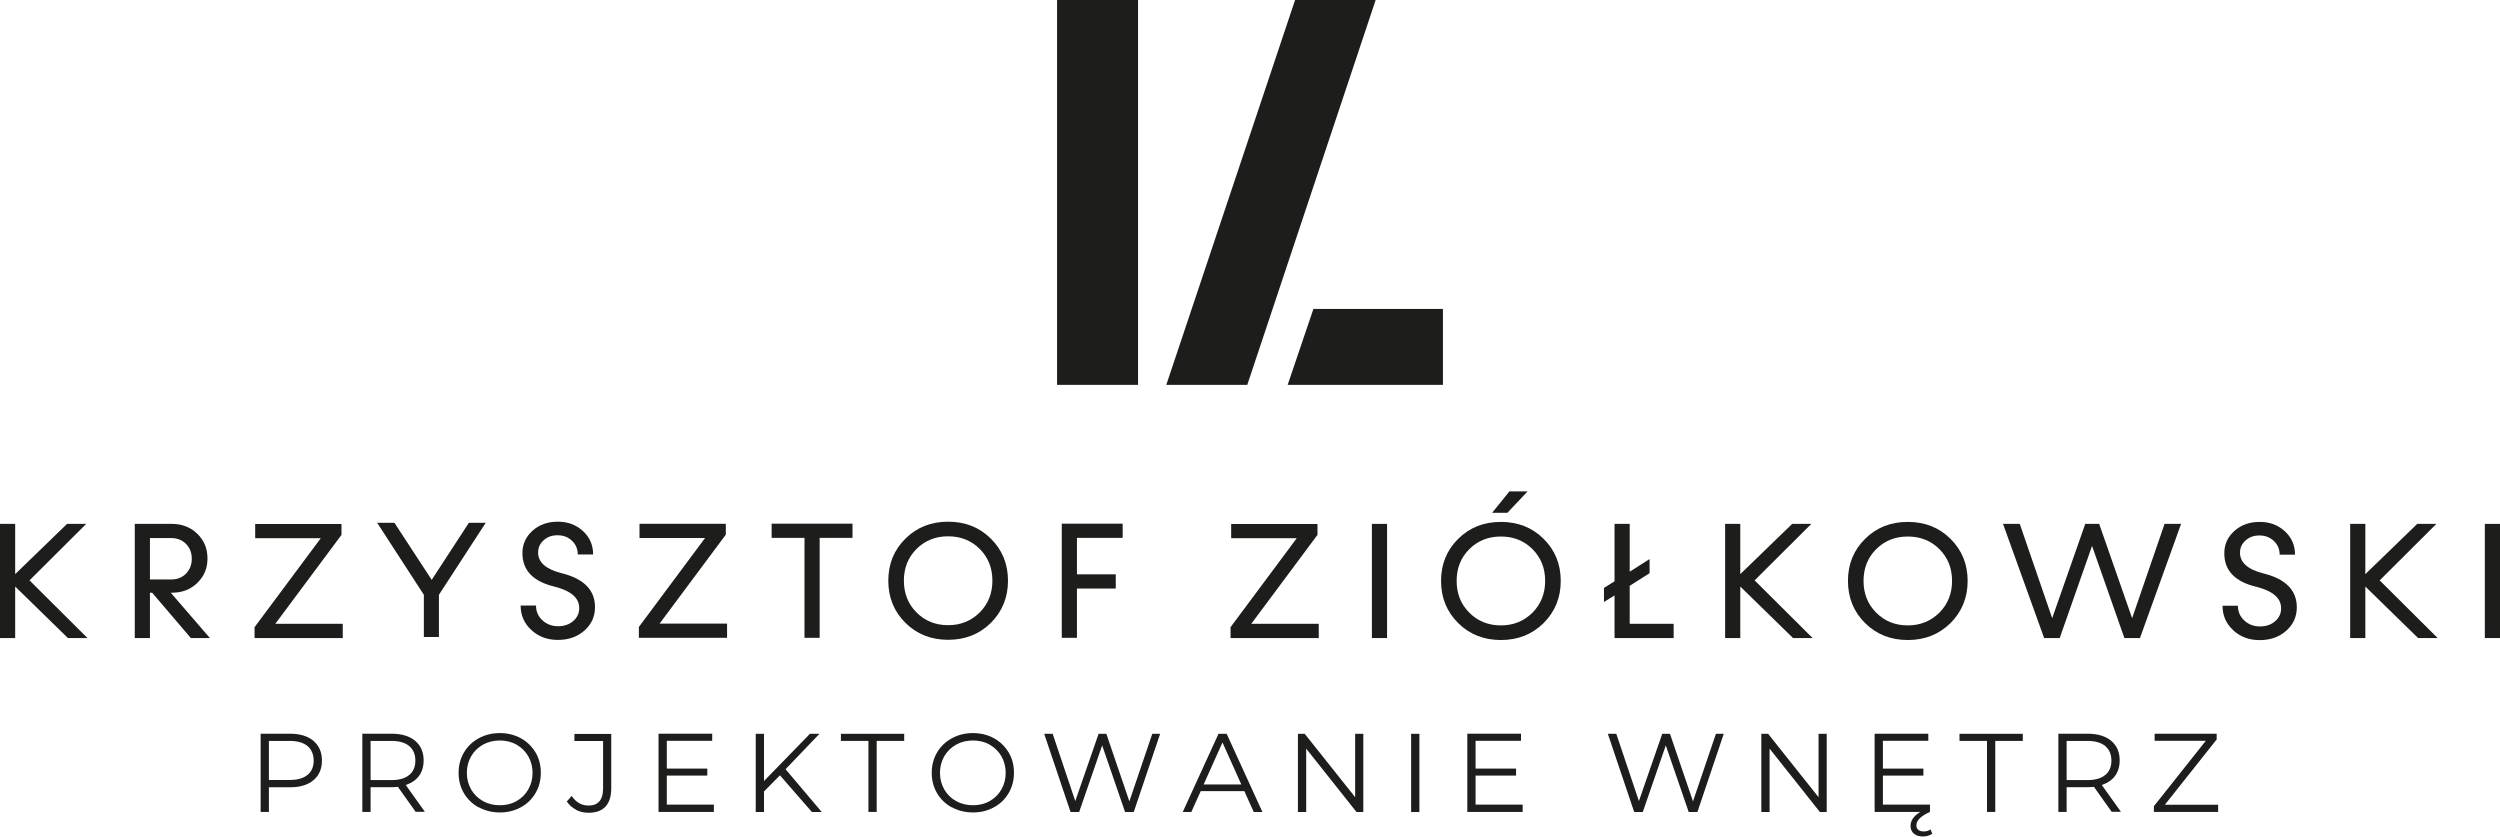 <svg width="257" height="86" viewBox="0 0 257 86" fill="none" xmlns="http://www.w3.org/2000/svg">
<g clip-path="url(#clip0_1_995)">
<path d="M8.97 65.59H6.981L1.56 60.297V65.59H0V53.855H1.56V59.019L6.894 53.855H8.863L3.033 59.663L8.981 65.579L8.97 65.59Z" fill="#1D1D1B"/>
<path d="M19.619 65.59L15.639 60.93H15.413V65.59H13.854V53.855H17.672C18.715 53.855 19.586 54.198 20.285 54.875C20.985 55.551 21.329 56.399 21.329 57.419C21.329 58.439 20.974 59.245 20.285 59.921C19.597 60.597 18.726 60.93 17.693 60.93H17.553L21.576 65.59H19.619ZM15.413 55.315V59.567H17.629C18.231 59.567 18.737 59.363 19.124 58.965C19.511 58.568 19.715 58.063 19.715 57.441C19.715 56.818 19.511 56.324 19.124 55.916C18.726 55.519 18.22 55.315 17.629 55.315H15.413Z" fill="#1D1D1B"/>
<path d="M28.299 64.13H35.236V65.59H26.169V64.473L32.977 55.326H26.233V53.865H35.107V54.982L28.299 64.13Z" fill="#1D1D1B"/>
<path d="M48.186 53.747H49.929L45.121 61.145V65.482H43.572V61.145L38.775 53.747H40.55L44.379 59.609L48.197 53.747H48.186Z" fill="#1D1D1B"/>
<path d="M54.618 64.763C53.887 64.087 53.521 63.249 53.521 62.251H55.102C55.102 62.852 55.317 63.356 55.758 63.764C56.199 64.172 56.737 64.376 57.372 64.376C58.006 64.376 58.523 64.194 58.931 63.84C59.34 63.485 59.544 63.045 59.544 62.508C59.544 61.456 58.684 60.726 56.974 60.297C54.79 59.77 53.704 58.622 53.704 56.861C53.704 55.938 54.059 55.175 54.747 54.553C55.435 53.941 56.296 53.629 57.339 53.629C58.383 53.629 59.232 53.951 59.931 54.595C60.631 55.24 60.975 56.045 60.975 57H59.394C59.394 56.431 59.189 55.959 58.802 55.594C58.415 55.218 57.92 55.025 57.329 55.025C56.737 55.025 56.285 55.186 55.898 55.529C55.511 55.873 55.317 56.292 55.317 56.796C55.317 57.806 56.113 58.514 57.727 58.922C60.017 59.491 61.168 60.651 61.168 62.412C61.168 63.378 60.803 64.183 60.082 64.817C59.361 65.461 58.447 65.783 57.35 65.783C56.253 65.783 55.36 65.439 54.629 64.774L54.618 64.763Z" fill="#1D1D1B"/>
<path d="M67.805 64.108H74.743V65.568H65.675V64.452L72.484 55.304H65.74V53.844H74.613V54.961L67.805 64.108Z" fill="#1D1D1B"/>
<path d="M87.638 53.833V55.293H84.261V65.568H82.702V55.293H79.324V53.833H87.638Z" fill="#1D1D1B"/>
<path d="M97.469 65.772C95.716 65.772 94.253 65.192 93.081 64.033C91.909 62.873 91.317 61.424 91.317 59.695C91.317 57.967 91.909 56.528 93.081 55.368C94.253 54.209 95.716 53.629 97.469 53.629C99.222 53.629 100.685 54.209 101.858 55.368C103.03 56.528 103.622 57.977 103.622 59.695C103.622 61.413 103.03 62.863 101.858 64.033C100.685 65.192 99.222 65.772 97.469 65.772ZM97.469 64.269C98.76 64.269 99.835 63.829 100.717 62.959C101.578 62.09 102.019 60.994 102.019 59.695C102.019 58.396 101.589 57.301 100.717 56.431C99.846 55.562 98.76 55.132 97.469 55.132C96.178 55.132 95.092 55.562 94.221 56.431C93.35 57.301 92.919 58.386 92.919 59.695C92.919 61.005 93.35 62.09 94.221 62.959C95.081 63.829 96.168 64.269 97.469 64.269Z" fill="#1D1D1B"/>
<path d="M115.4 55.293H110.71V59.041H114.7V60.501H110.71V65.568H109.15V53.833H115.41V55.293H115.4Z" fill="#1D1D1B"/>
<path d="M128.629 64.13H135.567V65.59H126.5V64.473L133.308 55.326H126.564V53.865H135.438V54.982L128.629 64.13Z" fill="#1D1D1B"/>
<path d="M141.031 65.59V53.855H142.59V65.59H141.031Z" fill="#1D1D1B"/>
<path d="M154.292 65.794C152.539 65.794 151.076 65.214 149.904 64.055C148.732 62.895 148.14 61.446 148.14 59.717C148.14 57.988 148.732 56.55 149.904 55.39C151.076 54.23 152.539 53.651 154.292 53.651C156.046 53.651 157.508 54.23 158.681 55.39C159.853 56.55 160.445 57.999 160.445 59.717C160.445 61.435 159.853 62.884 158.681 64.055C157.508 65.214 156.046 65.794 154.292 65.794ZM154.292 64.291C155.583 64.291 156.659 63.85 157.541 62.981C158.401 62.111 158.842 61.016 158.842 59.717C158.842 58.418 158.412 57.323 157.541 56.453C156.67 55.583 155.583 55.154 154.292 55.154C153.002 55.154 151.915 55.583 151.044 56.453C150.173 57.323 149.743 58.407 149.743 59.717C149.743 61.027 150.173 62.111 151.044 62.981C151.905 63.85 152.991 64.291 154.292 64.291ZM153.389 52.717L155.164 50.516H157.035L154.959 52.717H153.4H153.389Z" fill="#1D1D1B"/>
<path d="M167.533 64.13H172.051V65.59H165.974V61.209L164.887 61.886V60.436L165.974 59.76V53.855H167.533V58.772L169.577 57.473V58.922L167.533 60.221V64.13Z" fill="#1D1D1B"/>
<path d="M186.313 65.59H184.323L178.902 60.297V65.59H177.342V53.855H178.902V59.019L184.237 53.855H186.205L180.375 59.663L186.323 65.579L186.313 65.59Z" fill="#1D1D1B"/>
<path d="M196.122 65.794C194.369 65.794 192.906 65.214 191.734 64.054C190.561 62.895 189.97 61.445 189.97 59.717C189.97 57.988 190.561 56.55 191.734 55.39C192.906 54.23 194.369 53.651 196.122 53.651C197.875 53.651 199.338 54.23 200.51 55.39C201.683 56.55 202.274 57.999 202.274 59.717C202.274 61.435 201.683 62.884 200.51 64.054C199.338 65.214 197.875 65.794 196.122 65.794ZM196.122 64.291C197.413 64.291 198.488 63.85 199.37 62.981C200.231 62.111 200.672 61.016 200.672 59.717C200.672 58.418 200.242 57.322 199.37 56.453C198.499 55.583 197.413 55.154 196.122 55.154C194.831 55.154 193.745 55.583 192.874 56.453C192.003 57.322 191.572 58.407 191.572 59.717C191.572 61.027 192.003 62.111 192.874 62.981C193.734 63.85 194.821 64.291 196.122 64.291Z" fill="#1D1D1B"/>
<path d="M222.527 53.855H224.216L219.989 65.59H218.386L215.063 56.12L211.739 65.59H210.137L205.91 53.855H207.631L210.965 63.55L214.364 53.855H215.794L219.182 63.55L222.517 53.855H222.527Z" fill="#1D1D1B"/>
<path d="M229.573 64.784C228.841 64.108 228.476 63.271 228.476 62.272H230.057C230.057 62.873 230.272 63.378 230.713 63.786C231.154 64.194 231.681 64.398 232.326 64.398C232.972 64.398 233.477 64.215 233.886 63.861C234.294 63.507 234.499 63.067 234.499 62.53C234.499 61.478 233.638 60.748 231.928 60.318C229.745 59.792 228.658 58.643 228.658 56.882C228.658 55.959 229.003 55.197 229.702 54.574C230.39 53.962 231.251 53.651 232.294 53.651C233.337 53.651 234.187 53.973 234.886 54.617C235.585 55.261 235.929 56.066 235.929 57.022H234.348C234.348 56.453 234.144 55.98 233.757 55.615C233.369 55.25 232.875 55.046 232.283 55.046C231.692 55.046 231.24 55.207 230.853 55.551C230.465 55.895 230.272 56.313 230.272 56.818C230.272 57.827 231.068 58.536 232.67 58.944C234.961 59.513 236.112 60.672 236.112 62.433C236.112 63.399 235.747 64.205 235.026 64.838C234.305 65.482 233.391 65.804 232.294 65.804C231.197 65.804 230.304 65.461 229.573 64.795V64.784Z" fill="#1D1D1B"/>
<path d="M250.568 65.59H248.578L243.157 60.297V65.59H241.598V53.855H243.157V59.019L248.492 53.855H250.46L244.631 59.663L250.579 65.579L250.568 65.59Z" fill="#1D1D1B"/>
<path d="M255.44 65.59V53.855H257V65.59H255.44Z" fill="#1D1D1B"/>
<path d="M148.334 31.759V39.564H132.372L135.018 31.759H148.334Z" fill="#1D1D1B"/>
<path d="M116.991 0H108.666V39.564H116.991V0Z" fill="#1D1D1B"/>
<path d="M128.22 39.564H119.895L133.135 0H141.417L128.22 39.564Z" fill="#1D1D1B"/>
<path d="M32.225 76.165C32.806 76.659 33.096 77.325 33.096 78.184C33.096 79.043 32.806 79.709 32.225 80.202C31.644 80.696 30.837 80.932 29.805 80.932H27.643V83.466H26.793V75.425H29.805C30.837 75.425 31.633 75.671 32.225 76.155V76.165ZM31.612 79.665C32.031 79.322 32.246 78.828 32.246 78.195C32.246 77.561 32.031 77.046 31.612 76.692C31.192 76.348 30.579 76.165 29.783 76.165H27.643V80.181H29.783C30.579 80.181 31.192 80.009 31.612 79.655V79.665Z" fill="#1D1D1B"/>
<path d="M42.744 83.477L40.904 80.889C40.7 80.911 40.485 80.922 40.259 80.922H38.097V83.466H37.248V75.425H40.259C41.292 75.425 42.088 75.671 42.679 76.155C43.26 76.648 43.55 77.314 43.55 78.173C43.55 78.796 43.389 79.333 43.077 79.762C42.755 80.192 42.303 80.503 41.711 80.696L43.679 83.456H42.744V83.477ZM42.066 79.676C42.486 79.322 42.701 78.828 42.701 78.195C42.701 77.561 42.486 77.046 42.066 76.692C41.647 76.348 41.034 76.165 40.238 76.165H38.097V80.192H40.238C41.034 80.192 41.647 80.02 42.066 79.665V79.676Z" fill="#1D1D1B"/>
<path d="M49.208 83.004C48.563 82.65 48.057 82.156 47.692 81.544C47.326 80.922 47.143 80.224 47.143 79.451C47.143 78.678 47.326 77.98 47.692 77.357C48.057 76.734 48.563 76.251 49.208 75.897C49.853 75.543 50.574 75.36 51.381 75.36C52.188 75.36 52.897 75.543 53.532 75.886C54.167 76.23 54.672 76.724 55.049 77.346C55.425 77.969 55.597 78.667 55.597 79.44C55.597 80.213 55.414 80.911 55.049 81.534C54.683 82.156 54.177 82.65 53.532 82.994C52.887 83.348 52.177 83.52 51.381 83.52C50.585 83.52 49.864 83.337 49.208 82.983V83.004ZM53.102 82.35C53.618 82.06 54.016 81.662 54.306 81.158C54.597 80.653 54.747 80.084 54.747 79.451C54.747 78.817 54.597 78.259 54.306 77.744C54.016 77.239 53.607 76.842 53.102 76.552C52.596 76.262 52.016 76.122 51.381 76.122C50.746 76.122 50.166 76.262 49.649 76.552C49.133 76.842 48.724 77.239 48.434 77.744C48.143 78.248 47.993 78.817 47.993 79.451C47.993 80.084 48.143 80.642 48.434 81.158C48.724 81.662 49.133 82.06 49.649 82.35C50.166 82.639 50.746 82.779 51.381 82.779C52.016 82.779 52.596 82.639 53.102 82.35Z" fill="#1D1D1B"/>
<path d="M59.222 83.241C58.835 83.037 58.512 82.758 58.265 82.393L58.77 81.824C59.211 82.478 59.792 82.811 60.502 82.811C61.502 82.811 61.997 82.221 61.997 81.04V76.176H59.05V75.446H62.836V81.018C62.836 81.856 62.642 82.489 62.244 82.919C61.846 83.348 61.266 83.552 60.491 83.552C60.029 83.552 59.609 83.456 59.211 83.251L59.222 83.241Z" fill="#1D1D1B"/>
<path d="M73.387 82.736V83.466H67.697V75.425H73.215V76.155H68.547V79.011H72.71V79.73H68.547V82.715H73.387V82.736Z" fill="#1D1D1B"/>
<path d="M80.185 79.698L78.539 81.362V83.477H77.689V75.435H78.539V80.288L83.261 75.435H84.24L80.755 79.075L84.476 83.477H83.465L80.174 79.698H80.185Z" fill="#1D1D1B"/>
<path d="M89.274 76.165H86.445V75.435H92.952V76.165H90.123V83.466H89.274V76.165Z" fill="#1D1D1B"/>
<path d="M97.846 83.004C97.201 82.65 96.695 82.156 96.329 81.544C95.964 80.922 95.781 80.224 95.781 79.451C95.781 78.678 95.964 77.98 96.329 77.357C96.695 76.734 97.201 76.251 97.846 75.897C98.491 75.543 99.212 75.36 100.019 75.36C100.825 75.36 101.535 75.543 102.17 75.886C102.815 76.24 103.31 76.724 103.686 77.346C104.063 77.969 104.235 78.667 104.235 79.44C104.235 80.213 104.052 80.911 103.686 81.534C103.321 82.156 102.815 82.65 102.17 82.994C101.524 83.348 100.814 83.52 100.019 83.52C99.223 83.52 98.502 83.337 97.846 82.983V83.004ZM101.739 82.35C102.256 82.06 102.654 81.662 102.944 81.158C103.235 80.653 103.385 80.084 103.385 79.451C103.385 78.817 103.235 78.259 102.944 77.744C102.654 77.239 102.245 76.842 101.739 76.552C101.234 76.262 100.653 76.122 100.019 76.122C99.384 76.122 98.803 76.262 98.287 76.552C97.771 76.842 97.362 77.239 97.072 77.744C96.781 78.248 96.63 78.817 96.63 79.451C96.63 80.084 96.781 80.642 97.072 81.158C97.362 81.662 97.771 82.06 98.287 82.35C98.803 82.639 99.384 82.779 100.019 82.779C100.653 82.779 101.234 82.639 101.739 82.35Z" fill="#1D1D1B"/>
<path d="M119.261 75.435L116.55 83.477H115.658L113.302 76.627L110.936 83.477H110.054L107.343 75.435H108.214L110.538 82.35L112.936 75.435H113.732L116.099 82.382L118.454 75.435H119.271H119.261Z" fill="#1D1D1B"/>
<path d="M127.919 81.33H123.434L122.466 83.477H121.584L125.262 75.435H126.101L129.78 83.477H128.887L127.919 81.33ZM127.607 80.642L125.671 76.326L123.735 80.642H127.596H127.607Z" fill="#1D1D1B"/>
<path d="M140.149 75.435V83.477H139.45L134.276 76.96V83.477H133.426V75.435H134.125L139.31 81.952V75.435H140.149Z" fill="#1D1D1B"/>
<path d="M145.064 75.435H145.914V83.477H145.064V75.435Z" fill="#1D1D1B"/>
<path d="M156.53 82.736V83.466H150.84V75.425H156.358V76.155H151.69V79.011H155.852V79.73H151.69V82.715H156.53V82.736Z" fill="#1D1D1B"/>
<path d="M177.203 75.435L174.492 83.477H173.599L171.244 76.627L168.878 83.477H167.996L165.285 75.435H166.156L168.48 82.35L170.878 75.435H171.674L174.04 82.382L176.396 75.435H177.213H177.203Z" fill="#1D1D1B"/>
<path d="M187.786 75.435V83.477H187.087L181.914 76.96V83.477H181.064V75.435H181.763L186.947 81.952V75.435H187.786Z" fill="#1D1D1B"/>
<path d="M198.402 82.736V83.466H192.712V75.425H198.23V76.155H193.562V79.011H197.725V79.73H193.562V82.715H198.402V82.736ZM196.746 85.7C196.52 85.496 196.402 85.238 196.402 84.905C196.402 84.196 196.939 83.617 198.026 83.155L198.402 83.466C197.466 83.885 197.004 84.336 197.004 84.841C197.004 85.044 197.069 85.206 197.208 85.313C197.348 85.42 197.531 85.474 197.746 85.474C198.047 85.474 198.284 85.399 198.456 85.259L198.639 85.71C198.359 85.893 198.037 85.989 197.66 85.989C197.284 85.989 196.972 85.893 196.746 85.689V85.7Z" fill="#1D1D1B"/>
<path d="M204.264 76.165H201.436V75.435H207.943V76.165H205.114V83.466H204.264V76.165Z" fill="#1D1D1B"/>
<path d="M217.096 83.477L215.257 80.889C215.052 80.911 214.837 80.922 214.611 80.922H212.449V83.466H211.6V75.425H214.611C215.644 75.425 216.44 75.671 217.031 76.155C217.612 76.648 217.903 77.314 217.903 78.173C217.903 78.796 217.741 79.333 217.429 79.762C217.107 80.192 216.655 80.503 216.063 80.696L218.032 83.456H217.096V83.477ZM216.418 79.676C216.838 79.322 217.053 78.828 217.053 78.195C217.053 77.561 216.838 77.046 216.418 76.692C215.999 76.348 215.386 76.165 214.59 76.165H212.449V80.192H214.59C215.386 80.192 215.999 80.02 216.418 79.665V79.676Z" fill="#1D1D1B"/>
<path d="M228.024 82.736V83.466H221.42V82.876L226.755 76.155H221.495V75.425H227.873V76.015L222.549 82.725H228.013L228.024 82.736Z" fill="#1D1D1B"/>
</g>
<defs>
<clipPath id="clip0_1_995">
<rect width="257" height="86" fill="white"/>
</clipPath>
</defs>
</svg>
